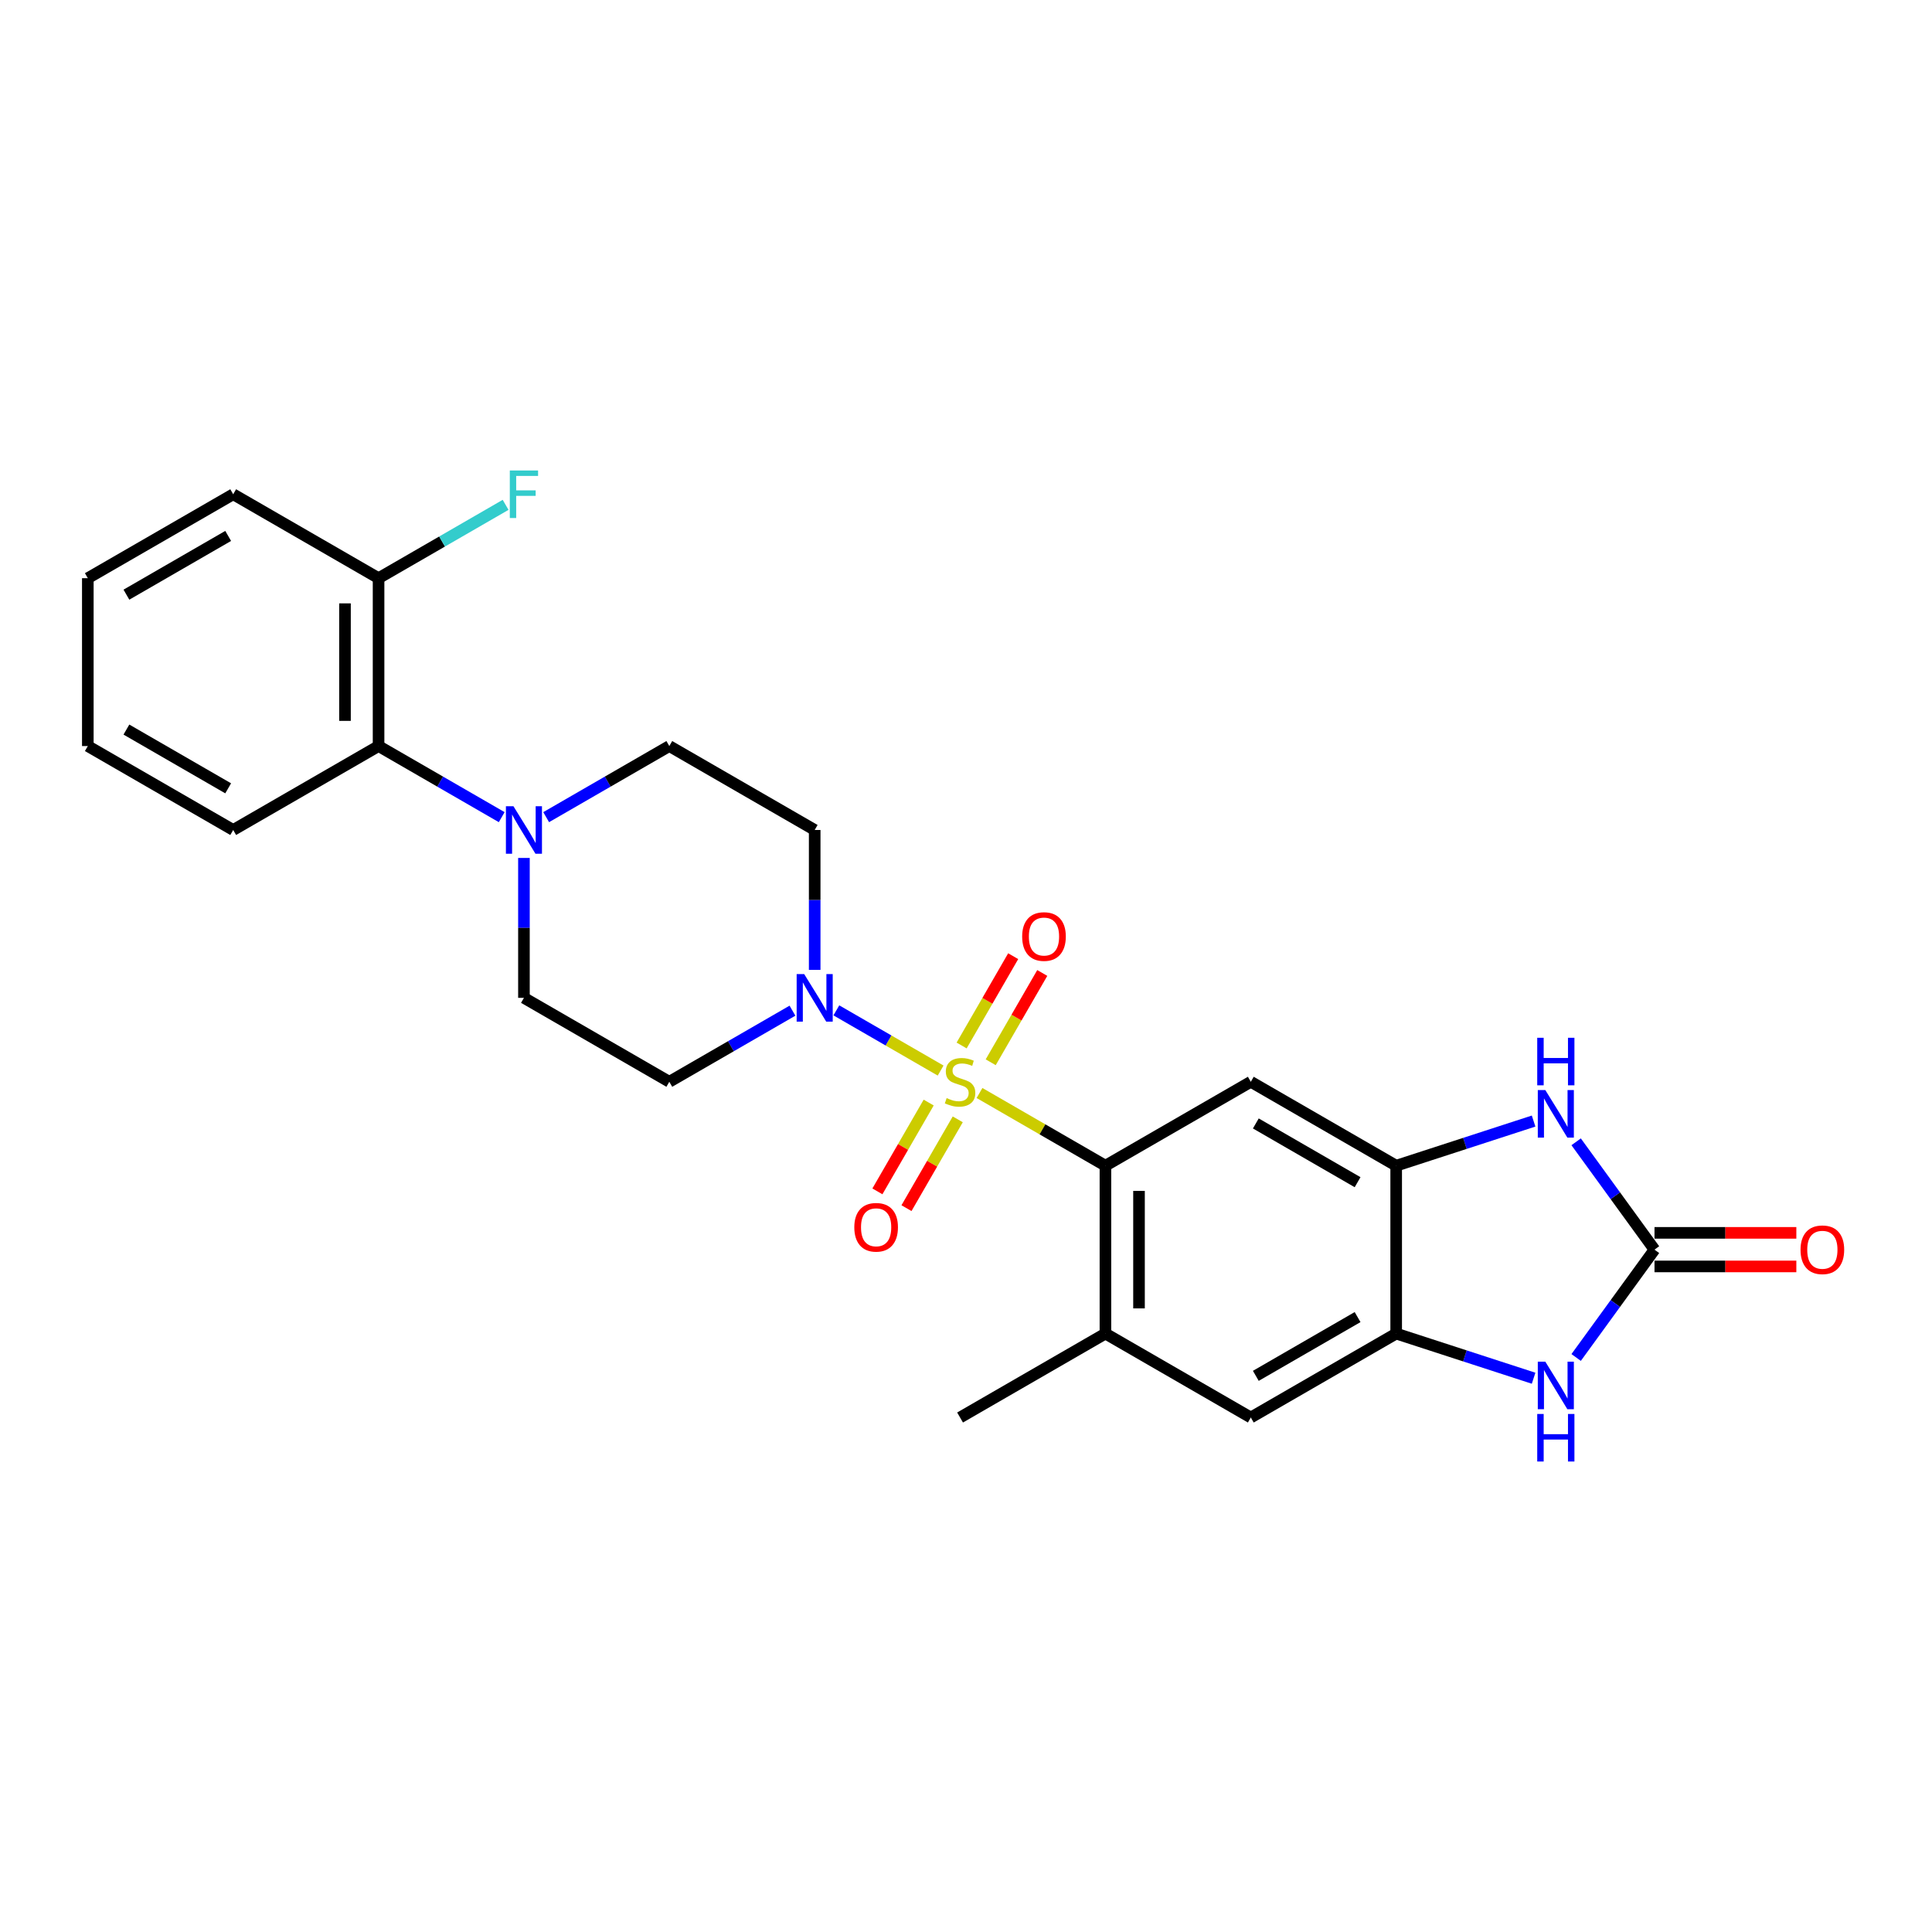 <?xml version='1.0' encoding='iso-8859-1'?>
<svg version='1.1' baseProfile='full'
              xmlns='http://www.w3.org/2000/svg'
                      xmlns:rdkit='http://www.rdkit.org/xml'
                      xmlns:xlink='http://www.w3.org/1999/xlink'
                  xml:space='preserve'
width='1000px' height='1000px' viewBox='0 0 1000 1000'>
<!-- END OF HEADER -->
<rect style='opacity:1.0;fill:#FFFFFF;stroke:none' width='1000' height='1000' x='0' y='0'> </rect>
<path class='bond-0' d='M 506.987,565.737 L 539.579,584.554' style='fill:none;fill-rule:evenodd;stroke:#CCCC00;stroke-width:6px;stroke-linecap:butt;stroke-linejoin:miter;stroke-opacity:1' />
<path class='bond-0' d='M 539.579,584.554 L 572.171,603.371' style='fill:none;fill-rule:evenodd;stroke:#000000;stroke-width:6px;stroke-linecap:butt;stroke-linejoin:miter;stroke-opacity:1' />
<path class='bond-1' d='M 486.864,554.119 L 459.879,538.539' style='fill:none;fill-rule:evenodd;stroke:#CCCC00;stroke-width:6px;stroke-linecap:butt;stroke-linejoin:miter;stroke-opacity:1' />
<path class='bond-1' d='M 459.879,538.539 L 432.894,522.959' style='fill:none;fill-rule:evenodd;stroke:#0000FF;stroke-width:6px;stroke-linecap:butt;stroke-linejoin:miter;stroke-opacity:1' />
<path class='bond-12' d='M 512.787,549.832 L 526.131,526.719' style='fill:none;fill-rule:evenodd;stroke:#CCCC00;stroke-width:6px;stroke-linecap:butt;stroke-linejoin:miter;stroke-opacity:1' />
<path class='bond-12' d='M 526.131,526.719 L 539.476,503.606' style='fill:none;fill-rule:evenodd;stroke:#FF0000;stroke-width:6px;stroke-linecap:butt;stroke-linejoin:miter;stroke-opacity:1' />
<path class='bond-12' d='M 497.738,541.143 L 511.082,518.031' style='fill:none;fill-rule:evenodd;stroke:#CCCC00;stroke-width:6px;stroke-linecap:butt;stroke-linejoin:miter;stroke-opacity:1' />
<path class='bond-12' d='M 511.082,518.031 L 524.427,494.918' style='fill:none;fill-rule:evenodd;stroke:#FF0000;stroke-width:6px;stroke-linecap:butt;stroke-linejoin:miter;stroke-opacity:1' />
<path class='bond-13' d='M 480.683,570.684 L 467.414,593.667' style='fill:none;fill-rule:evenodd;stroke:#CCCC00;stroke-width:6px;stroke-linecap:butt;stroke-linejoin:miter;stroke-opacity:1' />
<path class='bond-13' d='M 467.414,593.667 L 454.144,616.65' style='fill:none;fill-rule:evenodd;stroke:#FF0000;stroke-width:6px;stroke-linecap:butt;stroke-linejoin:miter;stroke-opacity:1' />
<path class='bond-13' d='M 495.732,579.373 L 482.463,602.356' style='fill:none;fill-rule:evenodd;stroke:#CCCC00;stroke-width:6px;stroke-linecap:butt;stroke-linejoin:miter;stroke-opacity:1' />
<path class='bond-13' d='M 482.463,602.356 L 469.193,625.339' style='fill:none;fill-rule:evenodd;stroke:#FF0000;stroke-width:6px;stroke-linecap:butt;stroke-linejoin:miter;stroke-opacity:1' />
<path class='bond-5' d='M 572.171,603.371 L 647.416,559.928' style='fill:none;fill-rule:evenodd;stroke:#000000;stroke-width:6px;stroke-linecap:butt;stroke-linejoin:miter;stroke-opacity:1' />
<path class='bond-9' d='M 572.171,603.371 L 572.171,690.256' style='fill:none;fill-rule:evenodd;stroke:#000000;stroke-width:6px;stroke-linecap:butt;stroke-linejoin:miter;stroke-opacity:1' />
<path class='bond-9' d='M 589.548,616.403 L 589.548,677.223' style='fill:none;fill-rule:evenodd;stroke:#000000;stroke-width:6px;stroke-linecap:butt;stroke-linejoin:miter;stroke-opacity:1' />
<path class='bond-14' d='M 421.681,502.01 L 421.681,465.805' style='fill:none;fill-rule:evenodd;stroke:#0000FF;stroke-width:6px;stroke-linecap:butt;stroke-linejoin:miter;stroke-opacity:1' />
<path class='bond-14' d='M 421.681,465.805 L 421.681,429.599' style='fill:none;fill-rule:evenodd;stroke:#000000;stroke-width:6px;stroke-linecap:butt;stroke-linejoin:miter;stroke-opacity:1' />
<path class='bond-15' d='M 410.177,523.127 L 378.306,541.527' style='fill:none;fill-rule:evenodd;stroke:#0000FF;stroke-width:6px;stroke-linecap:butt;stroke-linejoin:miter;stroke-opacity:1' />
<path class='bond-15' d='M 378.306,541.527 L 346.435,559.928' style='fill:none;fill-rule:evenodd;stroke:#000000;stroke-width:6px;stroke-linecap:butt;stroke-linejoin:miter;stroke-opacity:1' />
<path class='bond-2' d='M 856.365,646.813 L 836.088,618.905' style='fill:none;fill-rule:evenodd;stroke:#000000;stroke-width:6px;stroke-linecap:butt;stroke-linejoin:miter;stroke-opacity:1' />
<path class='bond-2' d='M 836.088,618.905 L 815.811,590.997' style='fill:none;fill-rule:evenodd;stroke:#0000FF;stroke-width:6px;stroke-linecap:butt;stroke-linejoin:miter;stroke-opacity:1' />
<path class='bond-18' d='M 856.365,655.502 L 893.074,655.502' style='fill:none;fill-rule:evenodd;stroke:#000000;stroke-width:6px;stroke-linecap:butt;stroke-linejoin:miter;stroke-opacity:1' />
<path class='bond-18' d='M 893.074,655.502 L 929.783,655.502' style='fill:none;fill-rule:evenodd;stroke:#FF0000;stroke-width:6px;stroke-linecap:butt;stroke-linejoin:miter;stroke-opacity:1' />
<path class='bond-18' d='M 856.365,638.125 L 893.074,638.125' style='fill:none;fill-rule:evenodd;stroke:#000000;stroke-width:6px;stroke-linecap:butt;stroke-linejoin:miter;stroke-opacity:1' />
<path class='bond-18' d='M 893.074,638.125 L 929.783,638.125' style='fill:none;fill-rule:evenodd;stroke:#FF0000;stroke-width:6px;stroke-linecap:butt;stroke-linejoin:miter;stroke-opacity:1' />
<path class='bond-28' d='M 856.365,646.813 L 836.088,674.722' style='fill:none;fill-rule:evenodd;stroke:#000000;stroke-width:6px;stroke-linecap:butt;stroke-linejoin:miter;stroke-opacity:1' />
<path class='bond-28' d='M 836.088,674.722 L 815.811,702.63' style='fill:none;fill-rule:evenodd;stroke:#0000FF;stroke-width:6px;stroke-linecap:butt;stroke-linejoin:miter;stroke-opacity:1' />
<path class='bond-3' d='M 793.791,580.259 L 758.226,591.815' style='fill:none;fill-rule:evenodd;stroke:#0000FF;stroke-width:6px;stroke-linecap:butt;stroke-linejoin:miter;stroke-opacity:1' />
<path class='bond-3' d='M 758.226,591.815 L 722.661,603.371' style='fill:none;fill-rule:evenodd;stroke:#000000;stroke-width:6px;stroke-linecap:butt;stroke-linejoin:miter;stroke-opacity:1' />
<path class='bond-4' d='M 793.791,713.368 L 758.226,701.812' style='fill:none;fill-rule:evenodd;stroke:#0000FF;stroke-width:6px;stroke-linecap:butt;stroke-linejoin:miter;stroke-opacity:1' />
<path class='bond-4' d='M 758.226,701.812 L 722.661,690.256' style='fill:none;fill-rule:evenodd;stroke:#000000;stroke-width:6px;stroke-linecap:butt;stroke-linejoin:miter;stroke-opacity:1' />
<path class='bond-6' d='M 647.416,559.928 L 722.661,603.371' style='fill:none;fill-rule:evenodd;stroke:#000000;stroke-width:6px;stroke-linecap:butt;stroke-linejoin:miter;stroke-opacity:1' />
<path class='bond-6' d='M 650.014,581.493 L 702.686,611.903' style='fill:none;fill-rule:evenodd;stroke:#000000;stroke-width:6px;stroke-linecap:butt;stroke-linejoin:miter;stroke-opacity:1' />
<path class='bond-27' d='M 722.661,603.371 L 722.661,690.256' style='fill:none;fill-rule:evenodd;stroke:#000000;stroke-width:6px;stroke-linecap:butt;stroke-linejoin:miter;stroke-opacity:1' />
<path class='bond-7' d='M 722.661,690.256 L 647.416,733.699' style='fill:none;fill-rule:evenodd;stroke:#000000;stroke-width:6px;stroke-linecap:butt;stroke-linejoin:miter;stroke-opacity:1' />
<path class='bond-7' d='M 702.686,681.724 L 650.014,712.134' style='fill:none;fill-rule:evenodd;stroke:#000000;stroke-width:6px;stroke-linecap:butt;stroke-linejoin:miter;stroke-opacity:1' />
<path class='bond-8' d='M 271.19,444.074 L 271.19,480.28' style='fill:none;fill-rule:evenodd;stroke:#0000FF;stroke-width:6px;stroke-linecap:butt;stroke-linejoin:miter;stroke-opacity:1' />
<path class='bond-8' d='M 271.19,480.28 L 271.19,516.485' style='fill:none;fill-rule:evenodd;stroke:#000000;stroke-width:6px;stroke-linecap:butt;stroke-linejoin:miter;stroke-opacity:1' />
<path class='bond-11' d='M 259.686,422.958 L 227.816,404.557' style='fill:none;fill-rule:evenodd;stroke:#0000FF;stroke-width:6px;stroke-linecap:butt;stroke-linejoin:miter;stroke-opacity:1' />
<path class='bond-11' d='M 227.816,404.557 L 195.945,386.156' style='fill:none;fill-rule:evenodd;stroke:#000000;stroke-width:6px;stroke-linecap:butt;stroke-linejoin:miter;stroke-opacity:1' />
<path class='bond-26' d='M 282.694,422.958 L 314.565,404.557' style='fill:none;fill-rule:evenodd;stroke:#0000FF;stroke-width:6px;stroke-linecap:butt;stroke-linejoin:miter;stroke-opacity:1' />
<path class='bond-26' d='M 314.565,404.557 L 346.435,386.156' style='fill:none;fill-rule:evenodd;stroke:#000000;stroke-width:6px;stroke-linecap:butt;stroke-linejoin:miter;stroke-opacity:1' />
<path class='bond-10' d='M 572.171,690.256 L 647.416,733.699' style='fill:none;fill-rule:evenodd;stroke:#000000;stroke-width:6px;stroke-linecap:butt;stroke-linejoin:miter;stroke-opacity:1' />
<path class='bond-21' d='M 572.171,690.256 L 496.926,733.699' style='fill:none;fill-rule:evenodd;stroke:#000000;stroke-width:6px;stroke-linecap:butt;stroke-linejoin:miter;stroke-opacity:1' />
<path class='bond-19' d='M 195.945,386.156 L 195.945,299.271' style='fill:none;fill-rule:evenodd;stroke:#000000;stroke-width:6px;stroke-linecap:butt;stroke-linejoin:miter;stroke-opacity:1' />
<path class='bond-19' d='M 178.568,373.124 L 178.568,312.304' style='fill:none;fill-rule:evenodd;stroke:#000000;stroke-width:6px;stroke-linecap:butt;stroke-linejoin:miter;stroke-opacity:1' />
<path class='bond-22' d='M 195.945,386.156 L 120.7,429.599' style='fill:none;fill-rule:evenodd;stroke:#000000;stroke-width:6px;stroke-linecap:butt;stroke-linejoin:miter;stroke-opacity:1' />
<path class='bond-16' d='M 421.681,429.599 L 346.435,386.156' style='fill:none;fill-rule:evenodd;stroke:#000000;stroke-width:6px;stroke-linecap:butt;stroke-linejoin:miter;stroke-opacity:1' />
<path class='bond-17' d='M 346.435,559.928 L 271.19,516.485' style='fill:none;fill-rule:evenodd;stroke:#000000;stroke-width:6px;stroke-linecap:butt;stroke-linejoin:miter;stroke-opacity:1' />
<path class='bond-20' d='M 195.945,299.271 L 228.824,280.288' style='fill:none;fill-rule:evenodd;stroke:#000000;stroke-width:6px;stroke-linecap:butt;stroke-linejoin:miter;stroke-opacity:1' />
<path class='bond-20' d='M 228.824,280.288 L 261.702,261.306' style='fill:none;fill-rule:evenodd;stroke:#33CCCC;stroke-width:6px;stroke-linecap:butt;stroke-linejoin:miter;stroke-opacity:1' />
<path class='bond-23' d='M 195.945,299.271 L 120.7,255.828' style='fill:none;fill-rule:evenodd;stroke:#000000;stroke-width:6px;stroke-linecap:butt;stroke-linejoin:miter;stroke-opacity:1' />
<path class='bond-24' d='M 120.7,429.599 L 45.455,386.156' style='fill:none;fill-rule:evenodd;stroke:#000000;stroke-width:6px;stroke-linecap:butt;stroke-linejoin:miter;stroke-opacity:1' />
<path class='bond-24' d='M 118.102,408.034 L 65.43,377.624' style='fill:none;fill-rule:evenodd;stroke:#000000;stroke-width:6px;stroke-linecap:butt;stroke-linejoin:miter;stroke-opacity:1' />
<path class='bond-29' d='M 120.7,255.828 L 45.455,299.271' style='fill:none;fill-rule:evenodd;stroke:#000000;stroke-width:6px;stroke-linecap:butt;stroke-linejoin:miter;stroke-opacity:1' />
<path class='bond-29' d='M 118.102,277.393 L 65.43,307.803' style='fill:none;fill-rule:evenodd;stroke:#000000;stroke-width:6px;stroke-linecap:butt;stroke-linejoin:miter;stroke-opacity:1' />
<path class='bond-25' d='M 45.455,386.156 L 45.455,299.271' style='fill:none;fill-rule:evenodd;stroke:#000000;stroke-width:6px;stroke-linecap:butt;stroke-linejoin:miter;stroke-opacity:1' />
<path  class='atom-0' d='M 489.975 568.373
Q 490.253 568.477, 491.4 568.964
Q 492.547 569.45, 493.798 569.763
Q 495.084 570.041, 496.335 570.041
Q 498.663 570.041, 500.019 568.929
Q 501.374 567.782, 501.374 565.801
Q 501.374 564.446, 500.679 563.612
Q 500.019 562.778, 498.976 562.326
Q 497.934 561.874, 496.196 561.353
Q 494.006 560.692, 492.686 560.067
Q 491.4 559.441, 490.461 558.121
Q 489.558 556.8, 489.558 554.576
Q 489.558 551.482, 491.643 549.571
Q 493.763 547.66, 497.934 547.66
Q 500.783 547.66, 504.016 549.015
L 503.216 551.691
Q 500.262 550.475, 498.038 550.475
Q 495.64 550.475, 494.319 551.482
Q 492.999 552.456, 493.033 554.159
Q 493.033 555.479, 493.694 556.279
Q 494.389 557.078, 495.362 557.53
Q 496.37 557.982, 498.038 558.503
Q 500.262 559.198, 501.583 559.893
Q 502.903 560.588, 503.842 562.013
Q 504.815 563.403, 504.815 565.801
Q 504.815 569.207, 502.521 571.049
Q 500.262 572.856, 496.474 572.856
Q 494.284 572.856, 492.616 572.37
Q 490.983 571.918, 489.037 571.119
L 489.975 568.373
' fill='#CCCC00'/>
<path  class='atom-2' d='M 416.242 504.182
L 424.304 517.215
Q 425.104 518.501, 426.39 520.829
Q 427.676 523.158, 427.745 523.297
L 427.745 504.182
L 431.012 504.182
L 431.012 528.788
L 427.641 528.788
L 418.987 514.539
Q 417.979 512.871, 416.902 510.959
Q 415.859 509.048, 415.546 508.457
L 415.546 528.788
L 412.349 528.788
L 412.349 504.182
L 416.242 504.182
' fill='#0000FF'/>
<path  class='atom-4' d='M 799.855 564.218
L 807.918 577.251
Q 808.718 578.537, 810.004 580.866
Q 811.29 583.194, 811.359 583.333
L 811.359 564.218
L 814.626 564.218
L 814.626 588.824
L 811.255 588.824
L 802.601 574.575
Q 801.593 572.907, 800.516 570.996
Q 799.473 569.084, 799.16 568.493
L 799.16 588.824
L 795.963 588.824
L 795.963 564.218
L 799.855 564.218
' fill='#0000FF'/>
<path  class='atom-4' d='M 795.668 537.152
L 799.004 537.152
L 799.004 547.613
L 811.585 547.613
L 811.585 537.152
L 814.921 537.152
L 814.921 561.758
L 811.585 561.758
L 811.585 550.393
L 799.004 550.393
L 799.004 561.758
L 795.668 561.758
L 795.668 537.152
' fill='#0000FF'/>
<path  class='atom-5' d='M 799.855 704.802
L 807.918 717.835
Q 808.718 719.121, 810.004 721.45
Q 811.29 723.778, 811.359 723.917
L 811.359 704.802
L 814.626 704.802
L 814.626 729.408
L 811.255 729.408
L 802.601 715.159
Q 801.593 713.491, 800.516 711.58
Q 799.473 709.668, 799.16 709.077
L 799.16 729.408
L 795.963 729.408
L 795.963 704.802
L 799.855 704.802
' fill='#0000FF'/>
<path  class='atom-5' d='M 795.668 731.869
L 799.004 731.869
L 799.004 742.33
L 811.585 742.33
L 811.585 731.869
L 814.921 731.869
L 814.921 756.475
L 811.585 756.475
L 811.585 745.11
L 799.004 745.11
L 799.004 756.475
L 795.668 756.475
L 795.668 731.869
' fill='#0000FF'/>
<path  class='atom-9' d='M 265.751 417.296
L 273.814 430.329
Q 274.613 431.615, 275.899 433.944
Q 277.185 436.272, 277.255 436.411
L 277.255 417.296
L 280.522 417.296
L 280.522 441.902
L 277.151 441.902
L 268.497 427.653
Q 267.489 425.985, 266.411 424.073
Q 265.369 422.162, 265.056 421.571
L 265.056 441.902
L 261.859 441.902
L 261.859 417.296
L 265.751 417.296
' fill='#0000FF'/>
<path  class='atom-13' d='M 529.073 484.752
Q 529.073 478.844, 531.993 475.542
Q 534.912 472.241, 540.369 472.241
Q 545.825 472.241, 548.744 475.542
Q 551.664 478.844, 551.664 484.752
Q 551.664 490.73, 548.71 494.136
Q 545.755 497.507, 540.369 497.507
Q 534.947 497.507, 531.993 494.136
Q 529.073 490.765, 529.073 484.752
M 540.369 494.727
Q 544.122 494.727, 546.138 492.224
Q 548.188 489.687, 548.188 484.752
Q 548.188 479.921, 546.138 477.488
Q 544.122 475.021, 540.369 475.021
Q 536.615 475.021, 534.565 477.454
Q 532.549 479.886, 532.549 484.752
Q 532.549 489.722, 534.565 492.224
Q 536.615 494.727, 540.369 494.727
' fill='#FF0000'/>
<path  class='atom-14' d='M 442.188 635.242
Q 442.188 629.334, 445.107 626.033
Q 448.026 622.731, 453.483 622.731
Q 458.939 622.731, 461.859 626.033
Q 464.778 629.334, 464.778 635.242
Q 464.778 641.22, 461.824 644.626
Q 458.87 647.997, 453.483 647.997
Q 448.061 647.997, 445.107 644.626
Q 442.188 641.255, 442.188 635.242
M 453.483 645.217
Q 457.236 645.217, 459.252 642.715
Q 461.303 640.178, 461.303 635.242
Q 461.303 630.412, 459.252 627.979
Q 457.236 625.511, 453.483 625.511
Q 449.729 625.511, 447.679 627.944
Q 445.663 630.377, 445.663 635.242
Q 445.663 640.212, 447.679 642.715
Q 449.729 645.217, 453.483 645.217
' fill='#FF0000'/>
<path  class='atom-19' d='M 931.955 646.883
Q 931.955 640.975, 934.875 637.673
Q 937.794 634.371, 943.25 634.371
Q 948.707 634.371, 951.626 637.673
Q 954.545 640.975, 954.545 646.883
Q 954.545 652.861, 951.591 656.267
Q 948.637 659.638, 943.25 659.638
Q 937.829 659.638, 934.875 656.267
Q 931.955 652.895, 931.955 646.883
M 943.25 656.857
Q 947.004 656.857, 949.02 654.355
Q 951.07 651.818, 951.07 646.883
Q 951.07 642.052, 949.02 639.619
Q 947.004 637.152, 943.25 637.152
Q 939.497 637.152, 937.446 639.585
Q 935.431 642.017, 935.431 646.883
Q 935.431 651.853, 937.446 654.355
Q 939.497 656.857, 943.25 656.857
' fill='#FF0000'/>
<path  class='atom-21' d='M 263.874 243.525
L 278.506 243.525
L 278.506 246.34
L 267.176 246.34
L 267.176 253.812
L 277.255 253.812
L 277.255 256.662
L 267.176 256.662
L 267.176 268.131
L 263.874 268.131
L 263.874 243.525
' fill='#33CCCC'/>
</svg>
